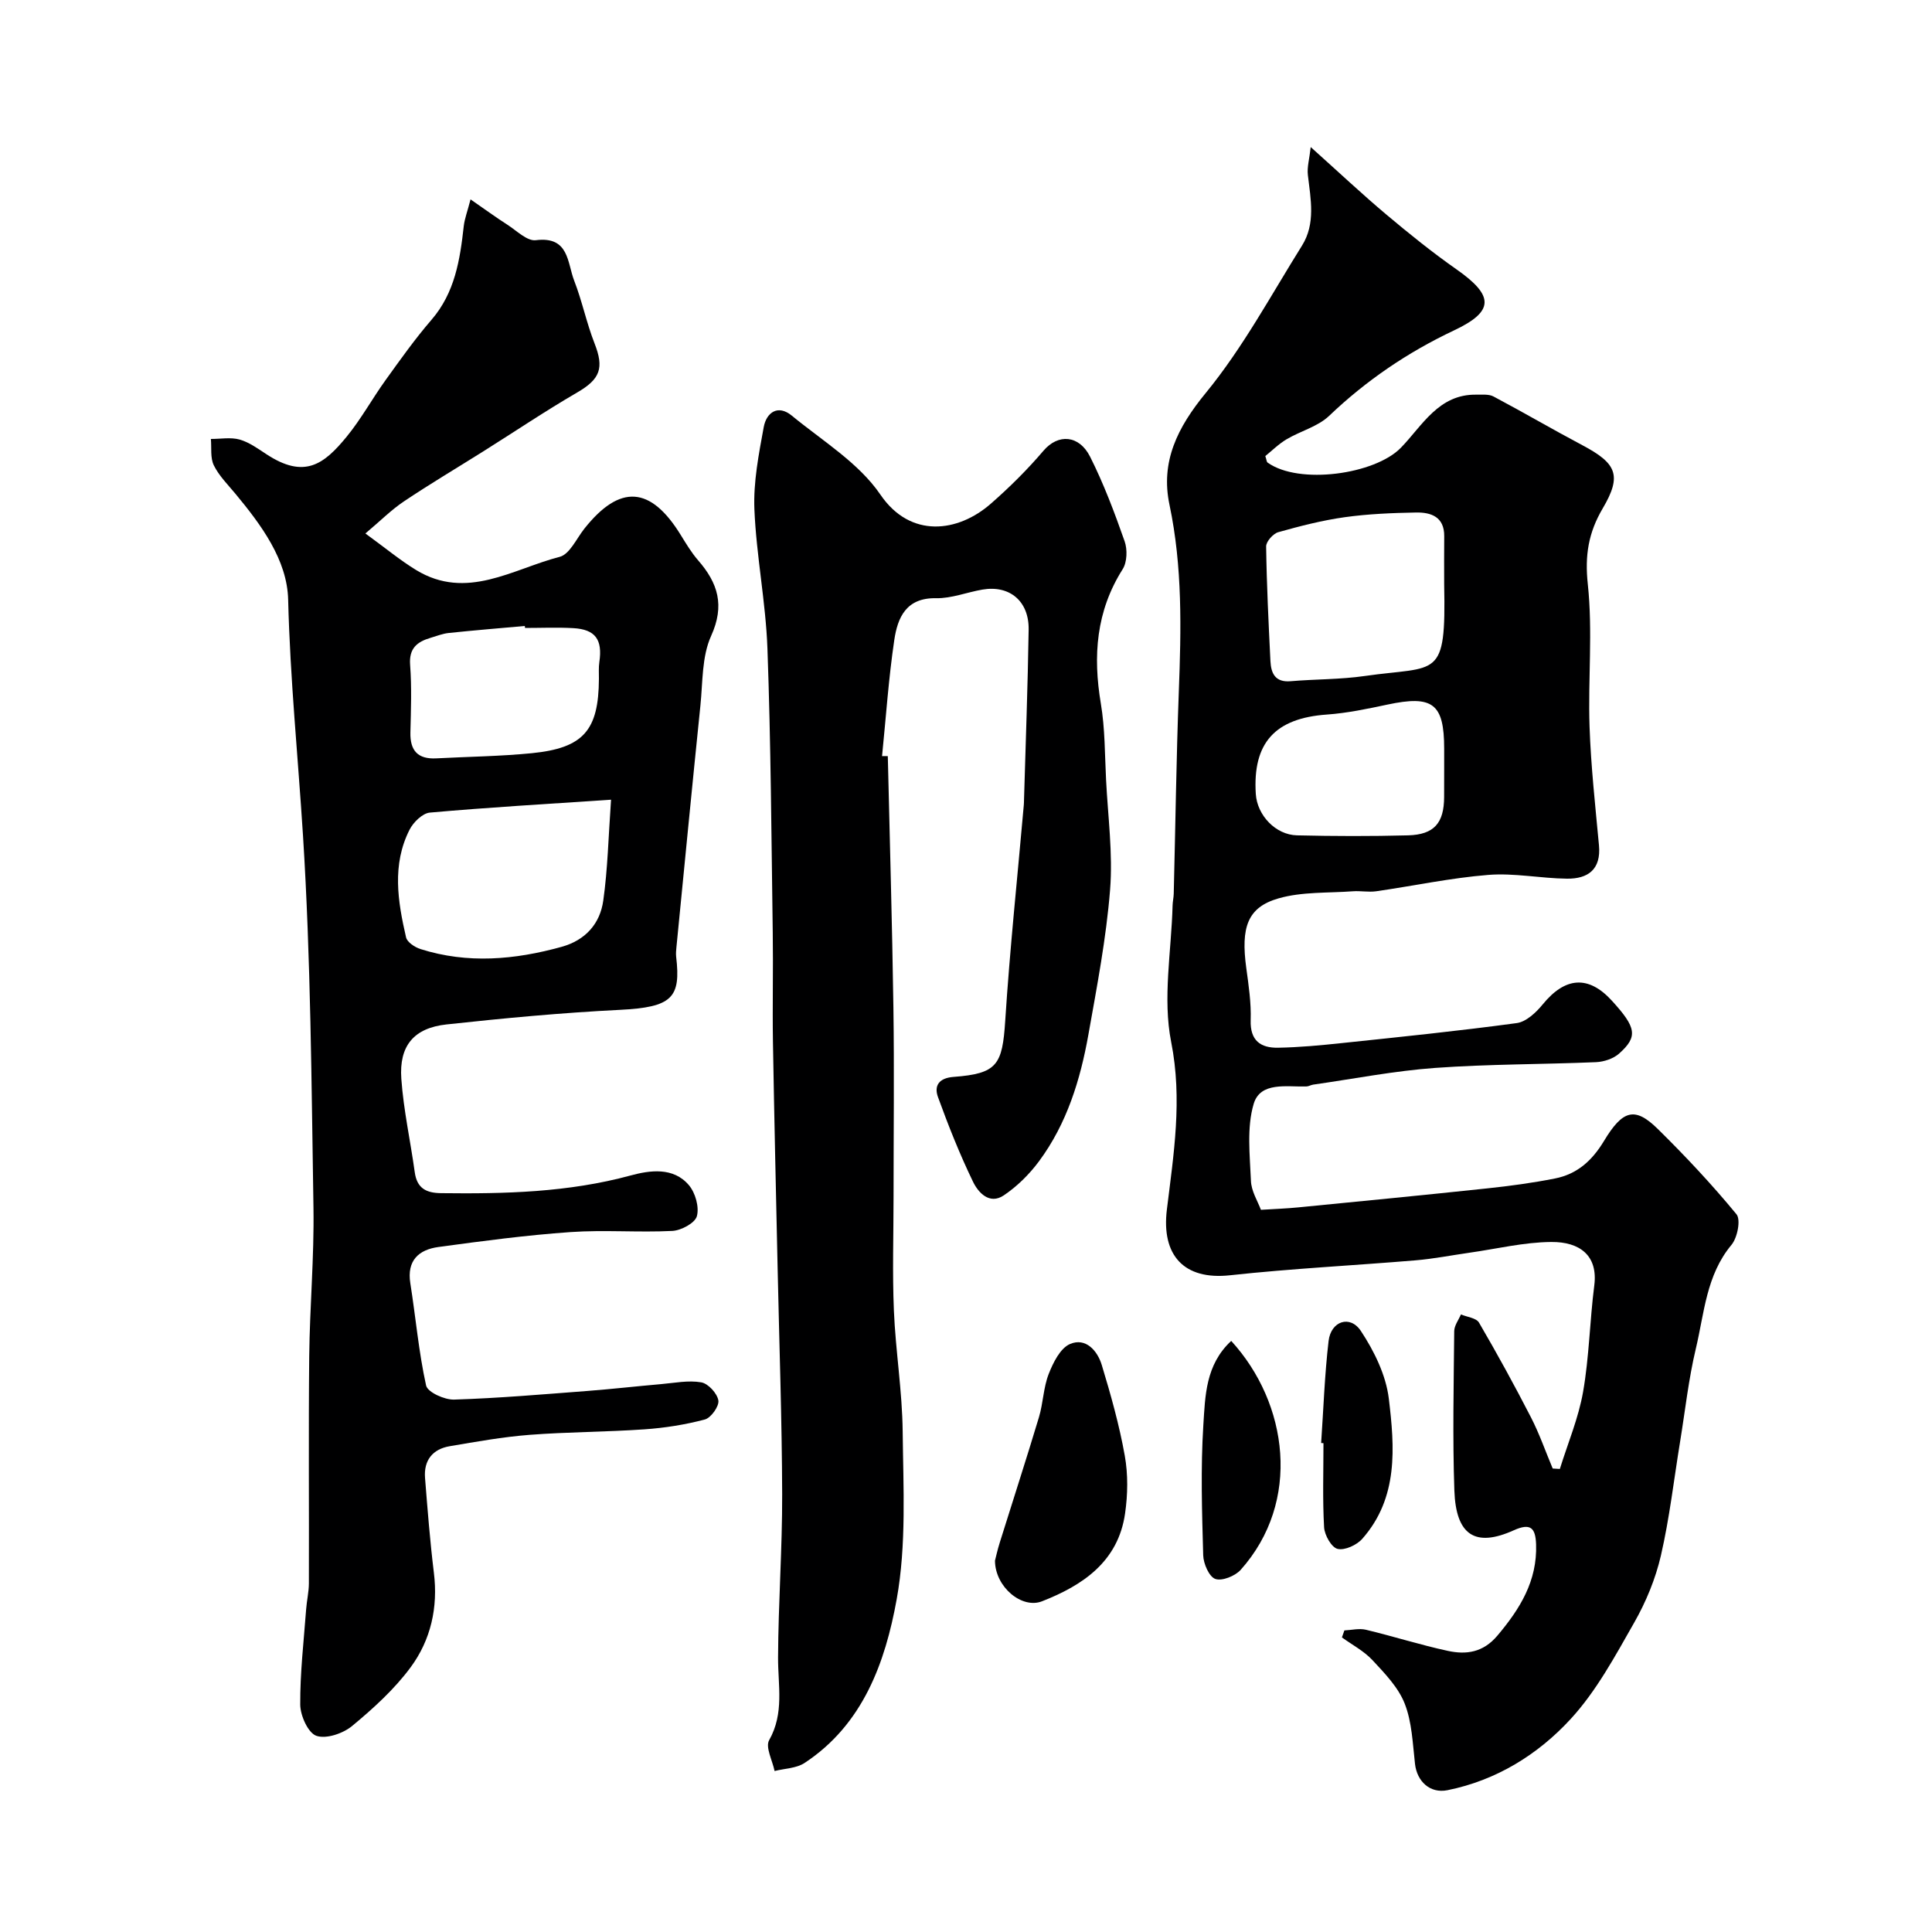 <svg enable-background="new 0 0 400 400" viewBox="0 0 400 400" xmlns="http://www.w3.org/2000/svg"><g fill="#000001"><path d="m261.06 250.48c2.87-.18 5.28-.26 7.68-.5 13.07-1.28 26.13-2.55 39.19-3.94 4.7-.5 9.39-1.13 14.02-2.05 4.55-.9 7.65-3.64 10.14-7.77 3.86-6.4 6.37-7.17 11.13-2.49 5.71 5.62 11.21 11.49 16.3 17.67.93 1.13.19 4.87-1.04 6.34-5.24 6.29-5.62 14.12-7.37 21.46-1.51 6.32-2.21 12.83-3.26 19.26-1.29 7.88-2.19 15.85-3.98 23.61-1.11 4.81-3.08 9.58-5.53 13.88-3.95 6.93-7.83 14.17-13.16 19.96-6.76 7.35-15.37 12.69-25.49 14.73-3.62.73-6.32-1.82-6.73-5.45-.48-4.2-.62-8.63-2.13-12.47-1.32-3.37-4.13-6.27-6.68-9.01-1.76-1.89-4.19-3.16-6.32-4.7.17-.48.34-.96.51-1.45 1.49-.07 3.06-.47 4.45-.14 5.69 1.36 11.28 3.15 16.99 4.38 3.81.82 7.29.33 10.23-3.15 4.69-5.55 8.28-11.33 8.02-18.91-.12-3.4-1.13-4.48-4.62-2.91-7.96 3.59-11.98 1.05-12.3-8.24-.38-10.98-.13-21.99-.03-32.99.01-1.16.9-2.31 1.39-3.46 1.28.54 3.18.73 3.74 1.69 3.76 6.44 7.35 12.99 10.76 19.62 1.75 3.4 3.01 7.05 4.5 10.59.49.03.99.06 1.48.09 1.65-5.31 3.86-10.53 4.81-15.96 1.27-7.26 1.38-14.71 2.32-22.04.79-6.17-2.99-9.04-8.9-8.99-5.67.04-11.33 1.43-17 2.23-3.71.53-7.4 1.26-11.12 1.57-12.79 1.07-25.63 1.7-38.39 3.09-9.6 1.05-14.24-4.19-13.08-13.61 1.4-11.43 3.25-22.78.89-34.68-1.8-9.05.05-18.81.29-28.26.02-.82.22-1.64.24-2.46.35-13.93.53-27.87 1.05-41.8.49-12.97.78-25.85-1.93-38.71-1.88-8.9 1.62-15.98 7.51-23.15 7.66-9.34 13.48-20.2 19.92-30.5 2.86-4.57 1.8-9.65 1.22-14.63-.19-1.63.32-3.33.59-5.78 5.85 5.24 10.65 9.76 15.68 13.99 4.69 3.94 9.47 7.8 14.48 11.31 7.83 5.48 7.89 8.7-.5 12.66-9.59 4.53-18.17 10.36-25.85 17.69-2.34 2.23-5.92 3.13-8.81 4.85-1.64.97-3.03 2.37-4.4 3.47.26.77.26 1.2.47 1.35 6.51 4.66 22.24 2.45 27.6-3.07 4.44-4.57 7.81-11.14 15.66-10.99 1.18.02 2.55-.14 3.52.38 6.17 3.27 12.21 6.81 18.38 10.08 7.1 3.76 8.26 6.24 4.23 13.08-2.98 5.06-3.73 9.76-3.09 15.72 1.04 9.72.03 19.64.36 29.46.28 8.21 1.19 16.4 1.95 24.59.46 4.99-2.27 6.95-6.63 6.9-5.44-.06-10.92-1.21-16.29-.78-7.78.62-15.48 2.28-23.23 3.39-1.57.22-3.21-.12-4.8 0-5.15.38-10.53.07-15.4 1.47-6.44 1.85-7.82 6-6.67 14.43.49 3.58 1.03 7.21.91 10.79-.14 4.24 2.07 5.76 5.66 5.7 4.44-.08 8.88-.5 13.29-.97 12.06-1.27 24.12-2.5 36.13-4.13 1.95-.26 4.01-2.19 5.38-3.87 4.65-5.7 9.47-6.08 14.31-.78 5.09 5.57 5.45 7.45 1.5 10.97-1.19 1.06-3.15 1.7-4.78 1.77-11.09.47-22.22.39-33.29 1.19-8.46.61-16.84 2.26-25.26 3.46-.48.07-.94.37-1.41.38-4.07.12-9.53-1.04-10.91 3.61-1.46 4.92-.79 10.56-.57 15.86.05 2.17 1.4 4.26 2.07 6.07zm37.94-129.46c0-3.33-.03-6.66.01-9.99.04-4.03-2.73-4.98-5.86-4.92-4.92.09-9.87.29-14.74.97-4.64.65-9.23 1.83-13.75 3.1-1.07.3-2.54 1.95-2.52 2.96.11 7.92.5 15.83.89 23.75.13 2.52.99 4.42 4.17 4.15 5.11-.44 10.28-.35 15.34-1.08 15.15-2.17 16.86.93 16.46-18.94zm0 38.47c0-1.49 0-2.99 0-4.48 0-9.36-2.37-11.13-11.76-9.13-4.14.88-8.32 1.76-12.52 2.06-10.71.75-15.4 5.83-14.72 16.45.28 4.39 4.09 8.46 8.53 8.56 7.66.18 15.34.2 23 0 5.41-.15 7.45-2.56 7.46-7.97.01-1.83.01-3.66.01-5.49z"/><path d="m97.42 41.28c2.94 2.03 5.23 3.71 7.62 5.24 1.92 1.23 4.09 3.44 5.9 3.21 6.9-.87 6.49 4.65 7.94 8.38 1.64 4.22 2.55 8.73 4.2 12.95 2.04 5.18 1.18 7.43-3.6 10.21-6.62 3.85-12.99 8.14-19.48 12.22-5.46 3.43-11.01 6.72-16.36 10.31-2.63 1.76-4.91 4.06-7.99 6.65 4.26 3.1 7.23 5.57 10.49 7.56 10.48 6.39 20.02-.22 29.73-2.72 2.07-.53 3.48-3.77 5.11-5.83 7.35-9.26 13.72-8.84 19.97 1.32 1.11 1.8 2.21 3.64 3.59 5.23 4.1 4.71 5.56 9.31 2.69 15.65-1.94 4.27-1.72 9.57-2.22 14.44-1.71 16.65-3.32 33.32-4.96 49.98-.07.66-.13 1.34-.06 2 1.01 8.52-.83 10.46-11.68 11-11.98.6-23.95 1.72-35.88 3.02-6.75.74-9.83 4.42-9.34 11.26.46 6.48 1.89 12.88 2.78 19.34.46 3.31 2.34 4.3 5.47 4.33 13.21.16 26.3-.15 39.22-3.66 3.94-1.07 8.85-1.81 12.08 2.02 1.33 1.58 2.16 4.52 1.64 6.41-.39 1.42-3.26 2.96-5.09 3.05-7.01.35-14.08-.25-21.08.24-9.15.64-18.26 1.85-27.35 3.09-4.05.55-6.55 2.78-5.81 7.49 1.12 7.06 1.73 14.22 3.27 21.19.31 1.38 3.82 2.98 5.81 2.91 9.21-.29 18.41-1.09 27.61-1.79 5.07-.39 10.13-.97 15.2-1.41 2.79-.24 5.67-.84 8.35-.37 1.43.25 3.3 2.28 3.54 3.75.19 1.19-1.52 3.6-2.8 3.94-4.07 1.08-8.31 1.75-12.52 2.04-7.92.55-15.88.53-23.79 1.14-5.53.43-11.02 1.42-16.5 2.35-3.57.6-5.41 2.94-5.12 6.58.52 6.55 1.03 13.1 1.83 19.62.89 7.19-.64 13.92-4.81 19.57-3.37 4.56-7.72 8.51-12.11 12.15-1.88 1.56-5.37 2.75-7.41 2.04-1.71-.59-3.32-4.18-3.34-6.45-.04-6.57.73-13.14 1.22-19.71.13-1.8.56-3.59.57-5.38.05-15.66-.09-31.33.07-46.99.11-10.27 1.04-20.54.88-30.8-.42-25.7-.55-51.44-2.17-77.08-1.03-16.27-2.67-32.47-3.07-48.81-.2-8.24-5.56-15.48-10.95-21.97-1.57-1.89-3.38-3.69-4.44-5.85-.76-1.55-.44-3.62-.61-5.46 1.99.01 4.09-.39 5.94.12 1.98.56 3.79 1.88 5.56 3.04 7.88 5.18 11.92 2.11 16.63-3.65 2.98-3.64 5.27-7.84 8.03-11.68 3.05-4.24 6.09-8.53 9.5-12.48 4.88-5.65 5.92-12.45 6.7-19.45.18-1.52.76-3.02 1.4-5.5zm29.09 124.29c-13.27.89-25.41 1.59-37.52 2.67-1.52.14-3.42 2-4.2 3.55-3.67 7.24-2.44 14.82-.72 22.28.23 1 1.81 2.05 2.98 2.42 9.77 3.1 19.52 2.23 29.23-.46 4.93-1.37 7.95-4.78 8.62-9.57.92-6.51 1.06-13.11 1.61-20.89zm-17.81-35.56c-.01-.14-.02-.28-.04-.41-5.25.47-10.5.9-15.74 1.45-1.27.13-2.51.63-3.76 1-2.78.82-4.51 2.15-4.25 5.6.35 4.64.17 9.33.06 13.99-.09 3.78 1.55 5.57 5.35 5.37 6.6-.35 13.23-.42 19.79-1.07 10.71-1.07 13.83-4.73 13.89-15.4.01-1.17-.08-2.35.09-3.49.68-4.63-.82-6.74-5.39-7-3.32-.19-6.67-.04-10-.04z"/><path d="m183.81 156.55c.4 17.36.91 34.71 1.16 52.07.19 13.03.03 26.07.03 39.11 0 7.86-.26 15.74.07 23.59.35 8.36 1.73 16.7 1.82 25.05.12 11.6.8 23.44-1.24 34.74-2.36 13.05-6.96 25.92-19.07 33.89-1.7 1.12-4.12 1.14-6.21 1.67-.44-2.16-1.94-4.93-1.13-6.38 3.17-5.6 1.82-11.35 1.85-17.15.05-11.27.88-22.54.85-33.8-.05-15.43-.6-30.87-.93-46.3-.34-15.77-.72-31.53-.98-47.3-.12-7.52.07-15.05-.04-22.57-.28-19.63-.39-39.28-1.1-58.89-.35-9.63-2.3-19.19-2.7-28.82-.23-5.65.9-11.41 1.93-17.02.55-3.02 2.92-4.77 5.82-2.38 6.35 5.22 13.86 9.78 18.34 16.35 6.23 9.14 16.07 7.81 22.84 1.89 3.88-3.39 7.58-7.06 10.92-10.98 3.04-3.57 7.37-3.28 9.65 1.23 2.83 5.62 5.06 11.56 7.15 17.51.6 1.7.52 4.32-.4 5.78-5.51 8.7-6.18 17.96-4.52 27.84.87 5.17.81 10.51 1.08 15.77.38 7.6 1.43 15.26.83 22.78-.8 10.05-2.72 20.03-4.49 29.98-1.67 9.37-4.46 18.43-10.21 26.2-2 2.7-4.53 5.21-7.31 7.08-2.98 2-5.31-.61-6.39-2.87-2.74-5.67-5.08-11.56-7.23-17.48-.87-2.4.24-3.96 3.24-4.18 9.01-.68 10.09-2.47 10.68-11.61.96-14.92 2.54-29.8 3.85-44.7.03-.33.03-.67.04-1 .34-11.77.78-23.53.96-35.3.09-5.91-3.96-9.25-9.58-8.28-3.2.55-6.39 1.84-9.57 1.78-6.22-.12-7.98 4.01-8.67 8.67-1.18 7.96-1.72 16.01-2.53 24.03.38-.02.79-.01 1.19 0z"/><path d="m206 323.12c.18-.69.52-2.27 1.01-3.81 2.69-8.63 5.49-17.22 8.09-25.88.88-2.93.92-6.14 2.02-8.96.92-2.35 2.4-5.35 4.42-6.21 3.25-1.39 5.67 1.38 6.57 4.35 1.87 6.17 3.63 12.42 4.76 18.76.7 3.89.63 8.07.06 12-1.43 9.94-8.73 14.85-17.19 18.16-4.18 1.64-9.71-2.97-9.74-8.41z"/><path d="m254.91 277.62c11.81 12.91 14.57 33.28 1.96 47.4-1.15 1.28-3.87 2.38-5.26 1.88-1.29-.47-2.45-3.16-2.5-4.9-.25-8.99-.54-18.01.03-26.97.39-5.96.42-12.44 5.77-17.41z"/><path d="m273.53 298.76c.48-7.05.72-14.12 1.54-21.13.49-4.12 4.45-5.45 6.69-2.06 2.75 4.16 5.19 9.13 5.78 14 1.21 10.07 2.02 20.52-5.5 29.03-1.14 1.29-3.63 2.44-5.11 2.08-1.26-.3-2.69-2.84-2.79-4.46-.33-5.79-.13-11.61-.13-17.42-.16-.03-.32-.03-.48-.04z"/></g></svg>